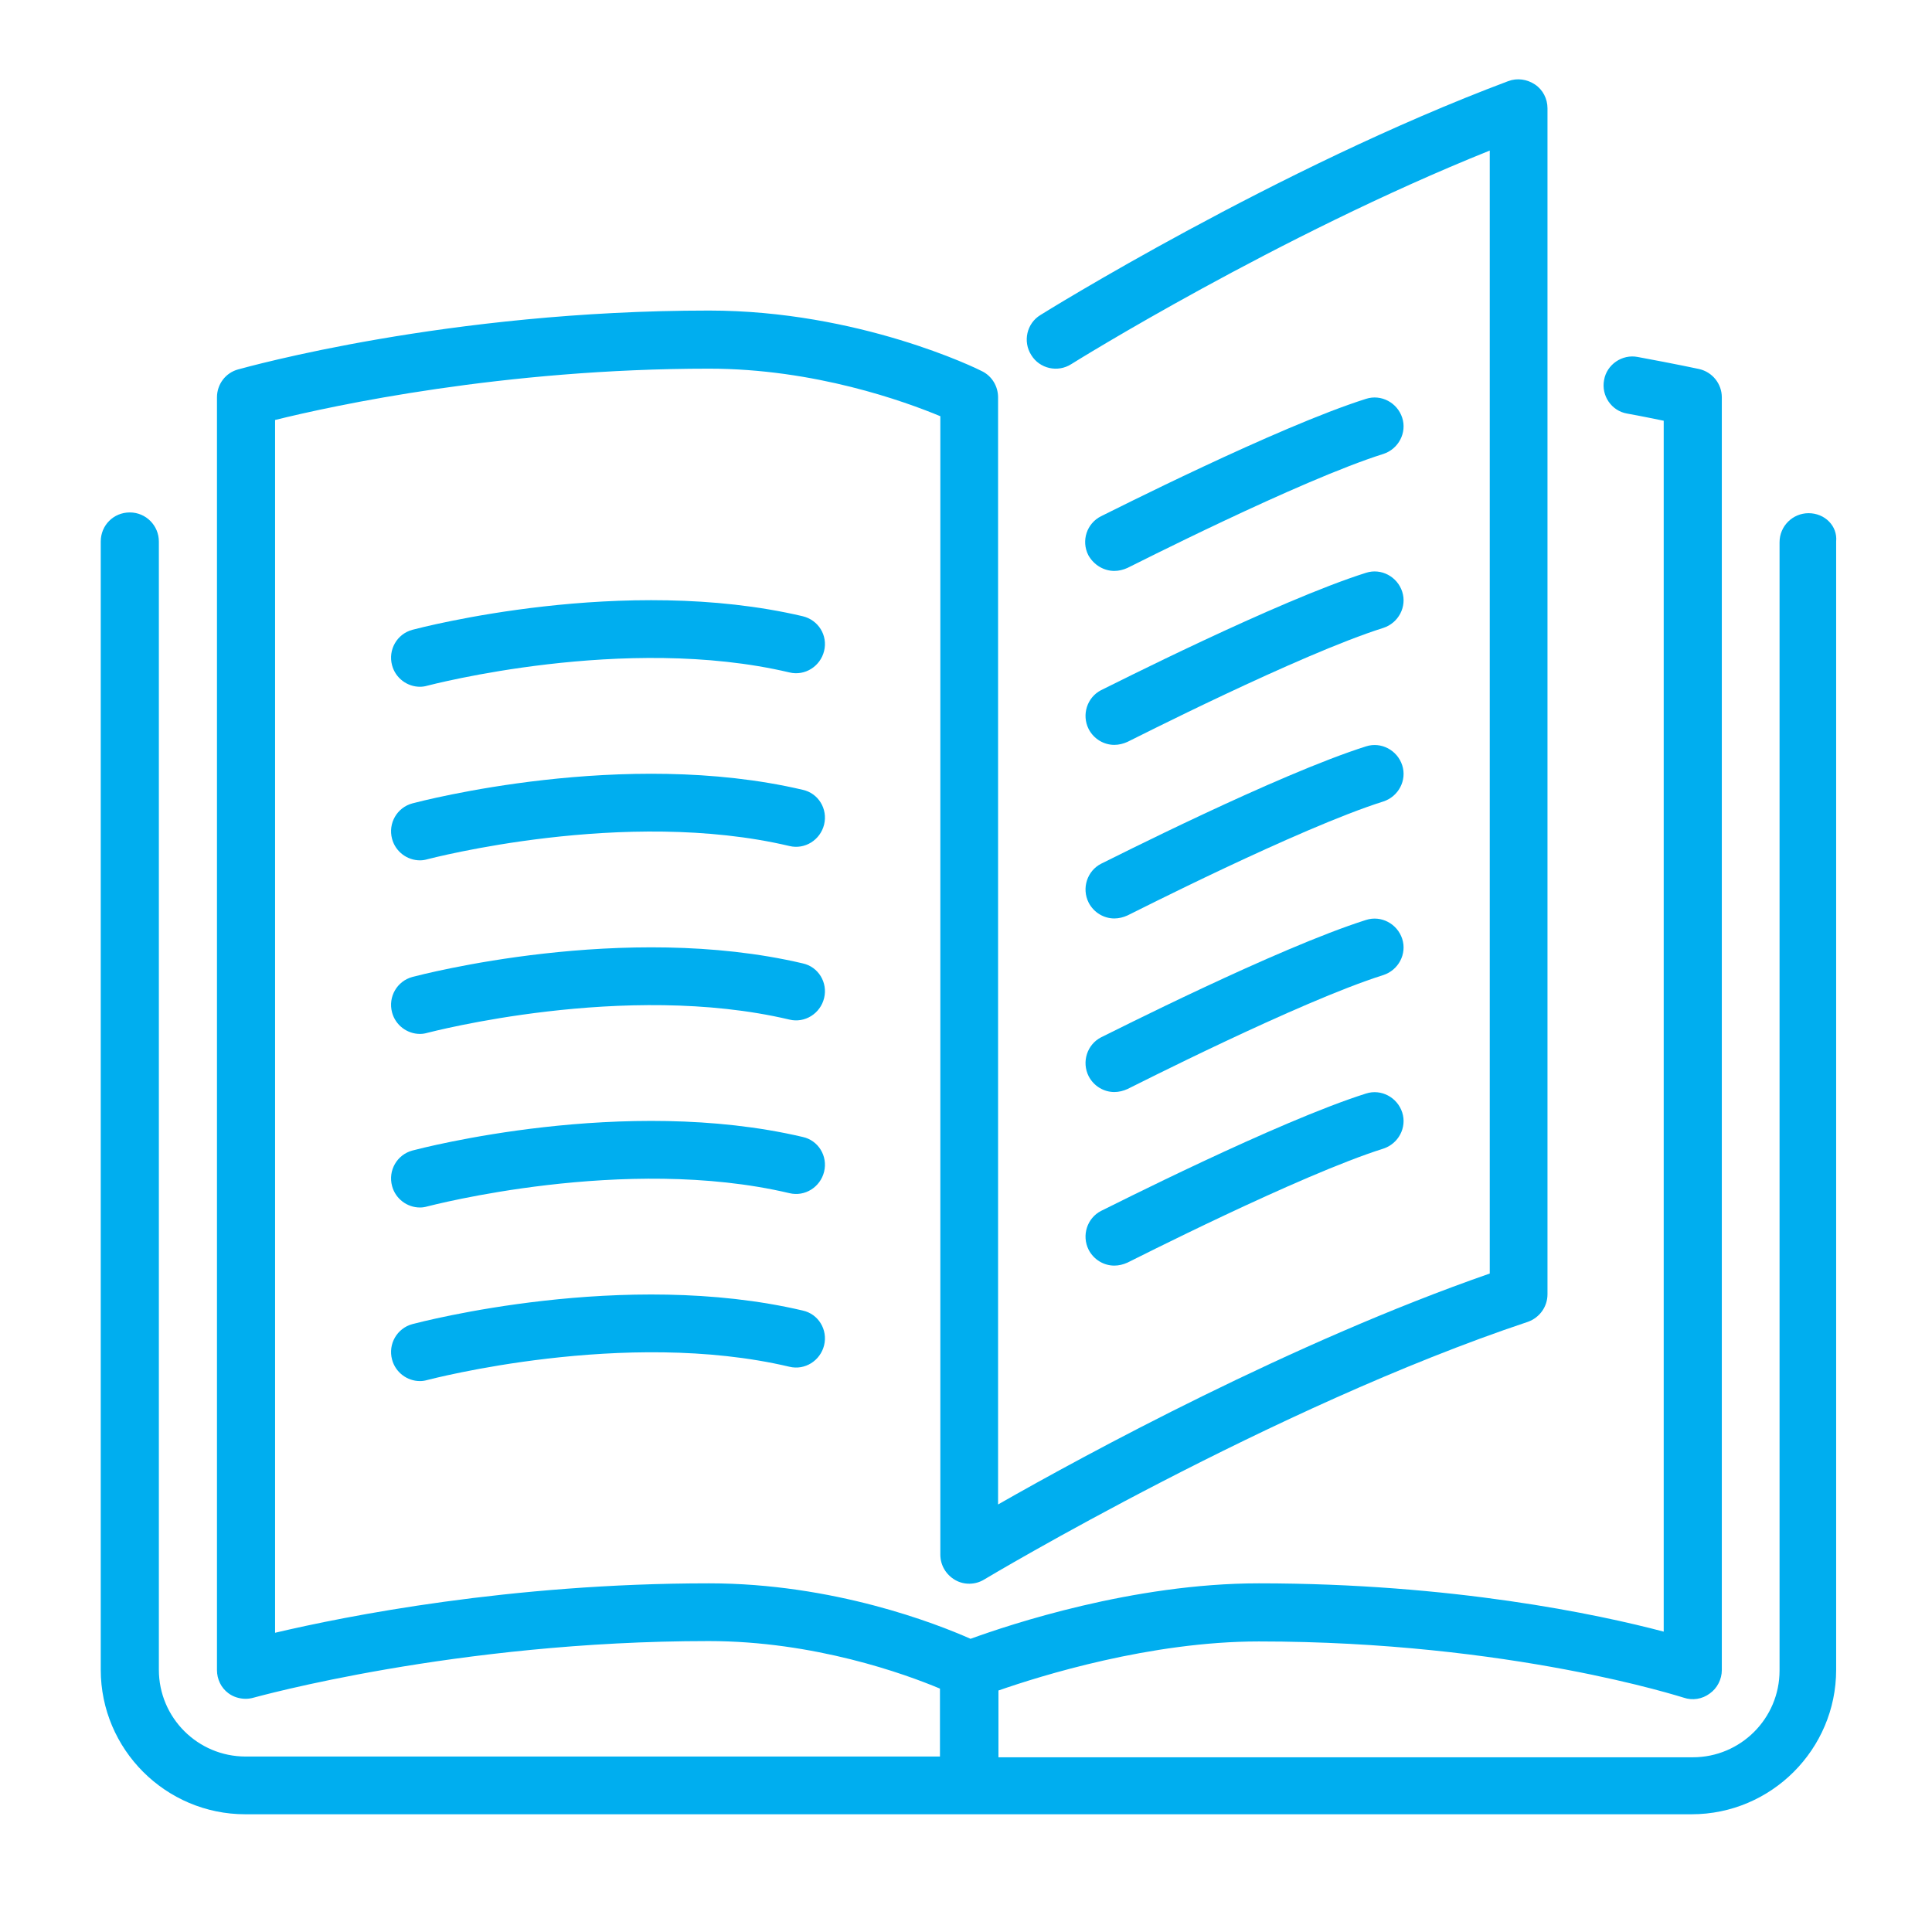 <?xml version="1.0" encoding="utf-8"?>
<!-- Generator: Adobe Illustrator 21.1.0, SVG Export Plug-In . SVG Version: 6.00 Build 0)  -->
<svg version="1.1" xmlns="http://www.w3.org/2000/svg" xmlns:xlink="http://www.w3.org/1999/xlink" x="0px" y="0px"
	 viewBox="0 0 512 512" style="enable-background:new 0 0 512 512;" xml:space="preserve">
<style type="text/css">
	.st0{display:none;}
	.st1{display:inline;}
	.st2{fill:#00AEEF;}
</style>
<g id="Layer_1" class="st0">
	<g class="st1">
		<g>
			<g>
				<path class="st2" d="M159.3,328.9c8.7,0,16.8-3.4,23-9.5c4.2-4.2,6.9-9.3,8.3-14.7l17.1,17c6.1,6.1,14.3,9.5,23,9.5
					c8.7,0,16.8-3.4,23-9.5c6.1-6.1,9.5-14.3,9.5-23c0-8.7-3.4-16.8-9.5-23l-14.7-14.7c5.5-1.4,10.5-4.2,14.7-8.3
					c6.1-6.1,9.5-14.3,9.5-23c0-8.7-3.4-16.8-9.5-23l-20.4-20.4c5.5-1.4,10.5-4.2,14.7-8.3c6.1-6.1,9.5-14.3,9.5-23
					c0-8.7-3.4-16.8-9.5-23l-57.6-57.6V19.1c0-4.5-3.6-8.1-8.1-8.1s-8.1,3.6-8.1,8.1v43.2c-11.8-4.6-26.1-2.3-35.3,6.9
					c-10.1,10.1-12,25.1-6,37.3c-6.3,1.1-12.3,4-16.9,8.7c-10,10-12,24.9-6.2,37c-6.3,1.2-12.2,4.3-16.8,8.9c-10,10-12,24.9-6.2,37
					c-6.3,1.2-12.2,4.3-16.8,8.9c-6.1,6.1-9.5,14.3-9.5,23c0,8.7,3.4,16.8,9.5,23l66.5,66.5C142.4,325.5,150.6,328.9,159.3,328.9z
					 M150.2,80.7c3.1-3.1,7.1-4.7,11.5-4.7c4.3,0,8.4,1.7,11.5,4.7l3.2,3.2l59.9,59.9c3.1,3.1,4.8,7.1,4.8,11.5
					c0,4.3-1.7,8.4-4.8,11.5c-6.1,6.1-16.8,6.1-23,0l-63.1-63.1C143.8,97.3,143.8,87,150.2,80.7z M127.2,126.6
					c3.1-3.1,7.2-4.8,11.5-4.8s8.4,1.7,11.5,4.8l91.8,91.8c3.1,3.1,4.8,7.1,4.8,11.5c0,4.3-1.7,8.4-4.8,11.5c-6.1,6.1-16.8,6.1-23,0
					l-35.7-35.7L138.7,161c0,0,0,0,0,0l-11.5-11.5C120.9,143.2,120.9,132.9,127.2,126.6z M104.3,172.5c3.1-3.1,7.1-4.7,11.5-4.7
					c4.3,0,8.4,1.7,11.5,4.7l44.7,44.7l70.1,70.2c3.1,3.1,4.8,7.1,4.8,11.5c0,4.3-1.7,8.4-4.8,11.5c-6.1,6.1-16.8,6.1-23,0
					l-36.8-36.8c0,0,0,0,0,0L149,240.2l-44.7-44.7C97.9,189.1,97.9,178.8,104.3,172.5z M76.5,229.9c0-4.3,1.7-8.4,4.8-11.5
					c3.1-3.1,7.1-4.7,11.5-4.7c4.3,0,8.4,1.7,11.5,4.7l4.7,4.7l61.8,61.8c6.3,6.3,6.3,16.6,0,22.9c-6.1,6.1-16.8,6.1-23,0
					l-66.5-66.5C78.2,238.3,76.5,234.2,76.5,229.9z"/>
				<path class="st2" d="M417.2,213.9c0,4.5,3.6,8.1,8.1,8.1c4.5,0,8.1-3.6,8.1-8.1c0-58.7-24.5-93.2-39.1-113.9
					c-4.3-6-9.6-13.5-9.6-16V19.1c0-4.5-3.6-8.1-8.1-8.1c-4.5,0-8.1,3.6-8.1,8.1v64.9c0,7.6,5.3,15,12.6,25.3
					C395.5,129.7,417.2,160.4,417.2,213.9z"/>
				<path class="st2" d="M182.1,465.5c-4.5,0-8.1,3.6-8.1,8.1v16.2c0,4.5,3.6,8.1,8.1,8.1s8.1-3.6,8.1-8.1v-16.2
					C190.2,469.2,186.5,465.5,182.1,465.5z"/>
				<path class="st2" d="M397.4,223.4c-19.1-12.7-79-47.5-82-49.2c-5.4-2.7-11.4-2.3-16.9,1.1c-11.9,7.3-19.1,27.5-19.1,38.7
					c0,15.6,10.9,25.1,22.5,35.1c4,3.5,8.2,7.1,12.3,11.2l40.6,40.6c2.7,2.7,5.2,5.2,5.6,6c0.1,0.5,0.2,2.2,0.2,3.9
					c-1.9,5.1-16.9,22.3-29.8,35.2L241,427.3c-2.4,2.3-7.3,5.8-10.5,5.8h-73.1c-9,0-16.2-7.3-16.2-16.2s7.3-16.2,16.2-16.2h56.8
					c11.2,0,20.9-9.4,22-10.5l56.8-56.8c3.2-3.2,3.2-8.3,0-11.5c-3.2-3.2-8.3-3.2-11.5,0l-56.8,56.8c-2.4,2.3-7.3,5.8-10.5,5.8
					h-56.8h-24.4c-9,0-16.2-7.3-16.2-16.2c0-9,7.3-16.2,16.2-16.2h64.9c4.5,0,8.1-3.6,8.1-8.1s-3.6-8.1-8.1-8.1h-64.9h-24.4
					c-9,0-16.2-7.3-16.2-16.2c0-4,1.5-7.8,4.1-10.8c3-3.3,2.7-8.5-0.6-11.5c-3.3-3-8.5-2.7-11.5,0.6c-5.3,6-8.3,13.6-8.3,21.7
					c0,16.7,12.8,30.4,29,32.1c-2.9,4.9-4.7,10.5-4.7,16.6c0,16.7,12.8,30.4,29,32.1c-2.9,4.9-4.7,10.5-4.7,16.6
					c0,17.9,14.6,32.5,32.5,32.5h73.1c11.2,0,20.9-9.4,21.7-10.2l89.6-81.4c34.8-34.8,34.8-43.5,34.8-46.3c0-10.8-1.3-12.8-10.5-22
					l-40.6-40.6c-4.6-4.6-9.1-8.5-13.2-12c-11.1-9.6-16.9-15-16.9-22.8c0-10.2,8.7-25.2,12.2-25.4c0.6,0.4,62.1,36,80.7,48.4
					c21,14,45.1,36,45.1,82.5c0,34.8-27.4,82.1-45.5,113.3c-13,22.3-19.2,33.4-19.2,40.9v16.2c0,4.5,3.6,8.1,8.1,8.1
					s8.1-3.6,8.1-8.1v-16.1c0.3-4.1,9.2-19.4,17-32.8c20.1-34.7,47.7-82.3,47.7-121.5C449.7,264.6,419.8,238.4,397.4,223.4z"/>
			</g>
		</g>
	</g>
</g>
<g id="Layer_2" class="st0">
	<g class="st1">
		<g>
			<path class="st2" d="M274.2,338.6l-75-41l-41-75c-1.6-2.8-4.5-4.6-7.8-4.6c-3.2,0-6.2,1.8-7.8,4.6l-41,75l-75,41
				c-2.8,1.6-4.6,4.5-4.6,7.8c0,3.2,1.8,6.2,4.6,7.8l75,41l41,75c1.6,2.8,4.5,4.6,7.8,4.6c3.2,0,6.2-1.8,7.8-4.6l41-75l75-41
				c2.8-1.6,4.6-4.5,4.6-7.8C278.9,343.1,277.1,340.2,274.2,338.6z M188.5,380.9c-1.5,0.8-2.7,2-3.5,3.5l-34.5,63.1l-34.5-63.1
				c-0.8-1.5-2-2.7-3.5-3.5l-63.1-34.5l63.1-34.5c1.5-0.8,2.7-2,3.5-3.5l34.5-63.1l34.5,63.1c0.8,1.5,2,2.7,3.5,3.5l63.1,34.5
				L188.5,380.9z"/>
		</g>
	</g>
	<g class="st1">
		<g>
			<path class="st2" d="M482.4,250l-45-24.6l-24.6-45c-1.6-2.8-4.5-4.6-7.8-4.6c-3.2,0-6.2,1.8-7.8,4.6l-24.6,45l-45,24.6
				c-2.8,1.6-4.6,4.5-4.6,7.8c0,3.2,1.8,6.2,4.6,7.8l45,24.6l24.6,45c1.6,2.8,4.5,4.6,7.8,4.6c3.2,0,6.2-1.8,7.8-4.6l24.6-45
				l45-24.6c2.8-1.6,4.6-4.5,4.6-7.8C487,254.6,485.2,251.6,482.4,250z M426.7,275.9c-1.5,0.8-2.7,2-3.5,3.5l-18.1,33l-18.1-33
				c-0.8-1.5-2-2.7-3.5-3.5l-33-18.1l33-18.1c1.5-0.8,2.7-2,3.5-3.5l18.1-33l18.1,33c0.8,1.5,2,2.7,3.5,3.5l33,18.1L426.7,275.9z"/>
		</g>
	</g>
	<g class="st1">
		<g>
			<path class="st2" d="M324.1,89.5l-34.2-18.7l-18.7-34.2c-1.6-2.8-4.5-4.6-7.8-4.6c-3.2,0-6.2,1.8-7.8,4.6l-18.7,34.2l-34.2,18.7
				c-2.8,1.6-4.6,4.5-4.6,7.8s1.8,6.2,4.6,7.8l34.2,18.7l18.7,34.2c1.6,2.8,4.5,4.6,7.8,4.6c3.2,0,6.2-1.8,7.8-4.6l18.7-34.2
				l34.2-18.7c2.8-1.6,4.6-4.5,4.6-7.8C328.7,94,326.9,91.1,324.1,89.5z M279.1,109.5c-1.5,0.8-2.7,2-3.5,3.5l-12.2,22.3L251.2,113
				c-0.8-1.5-2-2.7-3.5-3.5l-22.3-12.2l22.3-12.2c1.5-0.8,2.7-2,3.5-3.5l12.2-22.3l12.2,22.3c0.8,1.5,2,2.7,3.5,3.5l22.3,12.2
				L279.1,109.5z"/>
		</g>
	</g>
</g>
<g id="Layer_3">
	<g>
		<g>
			<g>
				<path class="st2" d="M288.5,239.2c1.4,2.7,4.1,4.2,6.8,4.2c1.2,0,2.4-0.3,3.5-0.8c0.5-0.2,45.6-23.2,67.8-30.2
					c4-1.3,6.3-5.6,5-9.6c-1.3-4-5.6-6.3-9.6-5c-23.4,7.4-68.3,30.2-70.2,31.1C288.1,230.8,286.6,235.4,288.5,239.2z"/>
				<path class="st2" d="M295.3,151.3c1.2,0,2.4-0.3,3.5-0.8c0.5-0.2,45.6-23.2,67.8-30.2c4-1.3,6.3-5.6,5-9.6c-1.3-4-5.6-6.3-9.6-5
					c-23.4,7.4-68.3,30.2-70.2,31.1c-3.8,1.9-5.3,6.5-3.4,10.3C289.9,149.8,292.6,151.3,295.3,151.3z"/>
				<path class="st2" d="M479.3,136c-4.2,0-7.7,3.4-7.7,7.7v299c0,12.7-10.3,23-23,23h-184V448c11.2-3.9,40.3-13,69-13
					c66.8,0,112.1,14.8,112.6,14.9c2.3,0.8,4.9,0.4,6.9-1.1c2-1.4,3.2-3.8,3.2-6.2V105.3c0-3.6-2.5-6.7-6-7.5c0,0-6-1.3-16.3-3.2
					c-4.1-0.8-8.2,2-8.9,6.1c-0.8,4.2,2,8.2,6.1,8.9c3.9,0.7,7.2,1.4,9.7,1.9v320.9c-17.4-4.6-56-12.8-107.3-12.8
					c-33.4,0-66.2,11-76.4,14.7c-9-4-36.3-14.7-69.3-14.7c-52.8,0-96.3,8.7-115,13.1V111.3c15.3-3.8,60.5-13.6,115-13.6
					c28,0,51.9,8.7,61.3,12.6V412c0,2.8,1.5,5.3,3.9,6.7c2.4,1.4,5.4,1.3,7.7-0.1c0.8-0.5,76.7-45.8,144.1-68.3
					c3.1-1.1,5.2-4,5.2-7.3V28.7c0-2.5-1.2-4.9-3.3-6.3c-2.1-1.4-4.7-1.8-7.1-0.9c-61.3,23-123.4,61.6-124,62
					c-3.6,2.2-4.7,7-2.4,10.6c2.2,3.6,7,4.7,10.6,2.4c0.6-0.4,54.6-34,110.9-56.6v297.6c-52.3,18.2-107,47.9-130.3,61.2V105.3
					c0-2.9-1.6-5.6-4.2-6.9c-1.3-0.7-32.7-16.1-72.4-16.1c-69.3,0-122.5,15-124.8,15.6c-3.3,0.9-5.6,3.9-5.6,7.4v337.3
					c0,2.4,1.1,4.7,3,6.1c1.3,1,3,1.5,4.6,1.5c0.7,0,1.4-0.1,2.1-0.3c0.5-0.1,53.5-15,120.6-15c28,0,52,8.7,61.3,12.6v18h-184
					c-12.7,0-23-10.3-23-23v-299c0-4.2-3.4-7.7-7.7-7.7s-7.7,3.4-7.7,7.7v299c0,21.1,17.2,38.3,38.3,38.3h383.3
					c21.1,0,38.3-17.2,38.3-38.3v-299C487,139.4,483.6,136,479.3,136z"/>
				<path class="st2" d="M288.5,193.2c1.4,2.7,4.1,4.2,6.8,4.2c1.2,0,2.4-0.3,3.5-0.8c0.5-0.2,45.6-23.2,67.8-30.2
					c4-1.3,6.3-5.6,5-9.6c-1.3-4-5.6-6.3-9.6-5c-23.4,7.4-68.3,30.2-70.2,31.1C288.1,184.8,286.6,189.4,288.5,193.2z"/>
				<path class="st2" d="M288.5,285.2c1.4,2.7,4.1,4.2,6.8,4.2c1.2,0,2.4-0.3,3.5-0.8c0.5-0.2,45.6-23.2,67.8-30.2
					c4-1.3,6.3-5.6,5-9.6c-1.3-4-5.6-6.3-9.6-5c-23.4,7.4-68.3,30.2-70.2,31.1C288.1,276.8,286.6,281.4,288.5,285.2z"/>
				<path class="st2" d="M212.7,163.3c-47.3-11.1-101.1,3-103.4,3.6c-4.1,1.1-6.5,5.3-5.4,9.4c0.9,3.4,4,5.7,7.4,5.7
					c0.7,0,1.3-0.1,2-0.3c0.5-0.1,52.3-13.8,95.9-3.5c4.1,1,8.2-1.6,9.2-5.7C219.4,168.4,216.9,164.3,212.7,163.3z"/>
				<path class="st2" d="M212.7,209.3c-47.3-11.1-101.1,3-103.4,3.6c-4.1,1.1-6.5,5.3-5.4,9.4c0.9,3.4,4,5.7,7.4,5.7
					c0.7,0,1.3-0.1,2-0.3c0.5-0.1,52.3-13.8,95.9-3.5c4.1,1,8.2-1.6,9.2-5.7C219.4,214.4,216.9,210.2,212.7,209.3z"/>
				<path class="st2" d="M288.5,331.2c1.4,2.7,4.1,4.2,6.8,4.2c1.2,0,2.4-0.3,3.5-0.8c0.5-0.2,45.6-23.2,67.8-30.2
					c4-1.3,6.3-5.6,5-9.6c-1.3-4-5.6-6.3-9.6-5c-23.4,7.4-68.3,30.2-70.2,31.1C288.1,322.8,286.6,327.4,288.5,331.2z"/>
				<path class="st2" d="M212.7,255.3c-47.3-11.1-101.1,3-103.4,3.6c-4.1,1.1-6.5,5.3-5.4,9.4c0.9,3.4,4,5.7,7.4,5.7
					c0.7,0,1.3-0.1,2-0.3c0.5-0.1,52.3-13.8,95.9-3.5c4.1,1,8.2-1.6,9.2-5.7C219.4,260.4,216.9,256.2,212.7,255.3z"/>
				<path class="st2" d="M212.7,347.3c-47.3-11.1-101.1,3-103.4,3.6c-4.1,1.1-6.5,5.3-5.4,9.4c0.9,3.4,4,5.7,7.4,5.7
					c0.7,0,1.3-0.1,2-0.3c0.5-0.1,52.3-13.8,95.9-3.5c4.1,1,8.2-1.6,9.2-5.7C219.4,352.4,216.9,348.2,212.7,347.3z"/>
				<path class="st2" d="M212.7,301.3c-47.3-11.1-101.1,3-103.4,3.6c-4.1,1.1-6.5,5.3-5.4,9.4c0.9,3.4,4,5.7,7.4,5.7
					c0.7,0,1.3-0.1,2-0.3c0.5-0.1,52.3-13.8,95.9-3.5c4.1,1,8.2-1.6,9.2-5.7C219.4,306.4,216.9,302.2,212.7,301.3z"/>
			</g>
		</g>
	</g>
</g>
<g id="Layer_4" class="st0">
	<g class="st1">
		<g>
			<path class="st2" d="M229.8,287.6c-1.7-4.2-6.1-6.5-10.5-5.6l-116.5,24.6c-2.4,0.5-4.6,2-5.9,4.1c-1.3,2.1-1.8,4.6-1.2,7.1
				c4.8,20.8,9.9,38.6,19.2,57.7c8,16.6,20.9,29,36.2,34.9c6.9,2.7,14.2,4,21.6,4c10.2,0,20.8-2.5,31.3-7.5
				c19.5-9.3,31.7-27.3,35.3-52C242.2,334.1,238.9,310.2,229.8,287.6z M196,390.1c-26.4,12.6-51.7,3.7-64.5-22.7
				c-7.1-14.7-11.6-28.8-15.6-44.6l99.4-21C227,336.7,224.3,376.5,196,390.1z"/>
		</g>
	</g>
	<g class="st1">
		<g>
			<path class="st2" d="M227.4,87.9c-11.9-36-44.8-73.9-89-71.8C110.4,17.4,87,32,70.7,58.4c-27.5,44.4-29.3,113-4.7,171.9
				c0.1,0.4,0.3,0.7,0.5,1.1c0.3,0.7,0.6,1.5,0.9,2.2c5.6,12.9,11.8,35.5,14.2,44c1.1,4.1,4.8,6.8,8.9,6.8c0.6,0,1.3-0.1,1.9-0.2
				l131.1-27.7c4-0.8,6.9-4.1,7.3-8.2l0.5-5.3c1.5-16,3.7-37.8,5.5-48.4C242.3,163.7,238.6,121.8,227.4,87.9z M86.4,68.1
				c9.1-14.6,25.6-32.3,52.8-33.5c0.8,0,1.6-0.1,2.4-0.1c21.8,0,41,13.7,54.1,31.8l-18.3,13.9c-2.2,1.7-5.1,2.3-7.8,1.7l-23-5.5
				c-8.2-2-16.7-0.2-23.3,4.9l-18.8,14.3c-2.2,1.7-5.1,2.3-7.8,1.6l-21.4-5.1C78.2,83.5,81.9,75.4,86.4,68.1z M213.1,239.8
				l-116,24.5c-3.3-11.6-7.1-24.2-11-34l0.5-0.4c2.2-1.7,5.1-2.3,7.8-1.7l23,5.5c8.2,1.9,16.7,0.1,23.3-4.9l18.8-14.3
				c2.2-1.7,5.1-2.3,7.8-1.7l23,5.5c8.1,1.9,16.6,0.1,23.3-4.9l2.3-1.8C215,220.6,214,230.7,213.1,239.8z M219.5,185.6l-17.1,13
				c-2.2,1.7-5.1,2.3-7.8,1.7l-23-5.5c-8.1-1.9-16.6-0.1-23.3,4.9L129.5,214c-2.2,1.7-5.1,2.3-7.8,1.7l-23-5.5
				c-6.7-1.6-13.7-0.6-19.6,2.6c-4.4-12.6-7.6-25.6-9.5-38.6l4.5-3.5c2.2-1.7,5.1-2.3,7.8-1.7l23,5.5c8.2,1.9,16.7,0.1,23.3-4.9
				l18.8-14.3c2.2-1.7,5.1-2.3,7.8-1.7l10.1,2.4c5,1.2,10-1.9,11.2-6.9c1.2-5-1.9-10-6.9-11.2l-10.1-2.4c-8.1-1.9-16.6-0.1-23.3,4.9
				L117,154.8c-2.2,1.7-5.1,2.3-7.8,1.7l-23-5.5c-6.4-1.5-12.9-0.7-18.7,2.1c-0.6-14.8,0.4-29.4,3.1-42.9l21.8,5.2
				c2.2,0.5,4.3,0.8,6.5,0.8c6,0,11.9-2,16.8-5.7l18.8-14.3c2.2-1.7,5.1-2.3,7.8-1.7l23,5.5c8.2,1.9,16.7,0.1,23.3-4.9l16.6-12.6
				c1.8,3.7,3.3,7.5,4.5,11.3C219.4,122.8,223.1,158.1,219.5,185.6z"/>
		</g>
	</g>
	<g class="st1">
		<g>
			<path class="st2" d="M209.1,141.6c-0.1-0.6-0.3-1.2-0.5-1.7c-0.2-0.6-0.5-1.1-0.8-1.6c-0.3-0.5-0.7-1-1.2-1.4s-0.9-0.8-1.4-1.1
				c-0.5-0.3-1-0.6-1.6-0.9c-0.6-0.2-1.1-0.4-1.7-0.5c-1.2-0.2-2.4-0.2-3.6,0c-0.6,0.1-1.2,0.3-1.7,0.5c-0.6,0.2-1.1,0.5-1.6,0.9
				c-0.5,0.3-1,0.7-1.4,1.1c-0.4,0.4-0.8,0.9-1.1,1.4c-0.3,0.5-0.6,1-0.9,1.6c-0.2,0.6-0.4,1.1-0.5,1.7c-0.1,0.6-0.2,1.2-0.2,1.8
				c0,2.4,1,4.8,2.7,6.5c0.4,0.4,0.9,0.8,1.4,1.1c0.5,0.3,1,0.6,1.6,0.9c0.6,0.2,1.1,0.4,1.7,0.5c0.6,0.1,1.2,0.2,1.8,0.2
				s1.2-0.1,1.8-0.2c0.6-0.1,1.2-0.3,1.7-0.5c0.6-0.2,1.1-0.5,1.6-0.9c0.5-0.3,1-0.7,1.4-1.1c1.7-1.7,2.7-4.1,2.7-6.5
				C209.3,142.8,209.2,142.2,209.1,141.6z"/>
		</g>
	</g>
	<g class="st1">
		<g>
			<path class="st2" d="M441.1,374.3c-1.7-1.8-4-2.9-6.5-3l-119-4.9c-4.4-0.2-8.5,2.9-9.4,7.3c-5.2,23.8-4.6,47.9,1.8,67.8
				c7.6,23.8,22.6,39.5,43.4,45.4c7.3,2.1,14.5,3.1,21.4,3.1c11.4,0,22-2.8,31.5-8.4c14.1-8.4,24.7-22.7,29.9-40.4
				c5.9-20.4,8-38.7,9.3-60C443.6,378.6,442.7,376.2,441.1,374.3z M416.3,435.9c-8.2,28.2-31.7,41.2-59.8,33.1
				c-30.2-8.6-39.4-47.4-33.7-83.9l101.5,4.2C423,405.6,420.9,420.2,416.3,435.9z"/>
		</g>
	</g>
	<g class="st1">
		<g>
			<path class="st2" d="M320.6,224.7c-0.1-0.6-0.3-1.2-0.5-1.7c-0.2-0.6-0.5-1.1-0.9-1.6c-0.3-0.5-0.7-1-1.1-1.4
				c-0.4-0.4-0.9-0.8-1.4-1.2c-0.5-0.3-1-0.6-1.6-0.9c-0.6-0.2-1.1-0.4-1.7-0.5c-1.2-0.2-2.4-0.2-3.6,0c-0.6,0.1-1.2,0.3-1.7,0.5
				c-0.6,0.2-1.1,0.5-1.6,0.9c-0.5,0.3-1,0.7-1.4,1.2c-0.4,0.4-0.8,0.9-1.1,1.4c-0.3,0.5-0.6,1-0.9,1.6c-0.2,0.6-0.4,1.1-0.5,1.7
				c-0.1,0.6-0.2,1.2-0.2,1.8c0,0.6,0.1,1.2,0.2,1.8c0.1,0.6,0.3,1.2,0.5,1.7c0.2,0.6,0.5,1.1,0.9,1.6c0.3,0.5,0.7,1,1.1,1.4
				c0.4,0.4,0.9,0.8,1.4,1.1c0.5,0.3,1,0.6,1.6,0.9c0.6,0.2,1.1,0.4,1.7,0.5s1.2,0.2,1.8,0.2c0.6,0,1.2-0.1,1.8-0.2
				c0.6-0.1,1.2-0.3,1.7-0.5c0.6-0.2,1.1-0.5,1.6-0.9c0.5-0.3,1-0.7,1.4-1.1c0.4-0.4,0.8-0.9,1.1-1.4c0.3-0.5,0.6-1,0.9-1.6
				c0.2-0.6,0.4-1.1,0.5-1.7c0.1-0.6,0.2-1.2,0.2-1.8C320.8,225.9,320.8,225.3,320.6,224.7z"/>
		</g>
	</g>
	<g class="st1">
		<g>
			<path class="st2" d="M425,121.2c-20.5-23.3-46-33.8-73.8-30.4c-43.9,5.3-70.1,48.1-75.9,85.6c-5.4,35.3-2.1,77.2,8.3,106.8
				c3.6,10.1,9.3,31.3,13.5,46.8l1.4,5.2c1.1,3.9,4.5,6.7,8.6,6.8l133.9,5.5c0.1,0,0.3,0,0.4,0c4.7,0,8.7-3.6,9.2-8.3
				c0.9-8.8,3.2-32.1,6.7-45.8c0.2-0.8,0.4-1.6,0.6-2.4c0.1-0.4,0.2-0.8,0.3-1.2C472.7,227.8,459.5,160.4,425,121.2z M353.5,109.1
				c27.1-3.3,46.3,11.4,57.7,24.3c5.6,6.4,10.6,13.8,14.9,21.9l-20.2,8.6c-2.6,1.1-5.5,1-8-0.3l-20.9-11c-7.4-3.9-16.1-4.3-23.8-1
				l-21.8,9.2c-2.6,1.1-5.5,1-8-0.3L303,149.8C313.3,129,330.8,111.9,353.5,109.1z M433.1,328.6l-118.4-4.9
				c-2.4-8.8-5-18.5-7.5-27.3l2.6,1.3c7.4,3.9,16.1,4.2,23.8,1l21.8-9.2c2.6-1.1,5.5-1,8,0.3l20.9,11c4.1,2.1,8.5,3.2,12.9,3.2
				c3.7,0,7.4-0.7,10.9-2.2l21.7-9.2c2.6-1.1,5.5-1,8,0.3l0.6,0.3C436.1,303.6,434.4,316.6,433.1,328.6z M442.3,274.8
				c-6.4-2.2-13.4-1.9-19.8,0.7l-21.7,9.2c-2.6,1.1-5.5,1-8-0.3l-20.9-11c-7.4-3.9-16.1-4.2-23.8-1l-21.8,9.2c-2.6,1.1-5.5,1-8-0.3
				l-19-10c-8-26.5-10.3-61.9-5.7-92.2c0.6-4,1.5-7.9,2.6-11.9l18.4,9.7c7.4,3.9,16.1,4.3,23.8,1l21.8-9.2c2.6-1.1,5.5-1,8,0.3
				l20.9,11c4.1,2.1,8.5,3.2,13,3.2c3.7,0,7.4-0.7,10.9-2.2l20.6-8.7c4.9,12.9,8.3,27.1,10.1,41.8c-6.1-1.8-12.7-1.5-18.7,1.1
				l-21.7,9.2c-2.6,1.1-5.5,1-8-0.3l-20.9-11c-7.4-3.9-16.1-4.2-23.8-1l-9.5,4c-4.7,2-6.9,7.4-4.9,12.1c2,4.7,7.4,6.9,12.1,4.9
				l9.5-4c2.6-1.1,5.5-1,8,0.3l20.9,11c4.1,2.1,8.5,3.2,12.9,3.2c3.7,0,7.4-0.7,10.9-2.2l21.7-9.2c2.6-1.1,5.5-1,8,0.3l5.1,2.7
				C445.6,248.3,444.6,261.6,442.3,274.8z"/>
		</g>
	</g>
</g>
<g id="Layer_5" class="st0">
	<g class="st1">
		<g>
			<path class="st2" d="M438.4,231.2c-16.1-8-46.2-8.1-47.5-8.1c-3.8,0-6.9,3.1-6.9,6.9s3.1,6.9,6.9,6.9c7.8,0,30.4,1.2,41.3,6.7
				c1,0.5,2,0.7,3.1,0.7c2.5,0,5-1.4,6.2-3.8C443.2,237,441.8,232.9,438.4,231.2z"/>
		</g>
	</g>
	<g class="st1">
		<g>
			<path class="st2" d="M472.9,329.7l-28.6-8.2c-1.2-0.4-2.1-1.5-2.1-2.8v-9.5c2.3-1.6,4.5-3.4,6.6-5.4c10-9.8,15.6-22.8,15.6-36.8
				v-13.2l2.8-5.5c3-6.1,4.6-12.9,4.6-19.6V193c0-3.8-3.1-6.9-6.9-6.9h-66.6c-24.2,0-43.9,19.7-43.9,43.9v0.4
				c0,5.6,1.3,11.3,3.9,16.3l3.5,7.1v11.3c0,17.9,8.8,34,22.2,43.7l0,10c0,1.5,0,2.2-5.7,3.8l-13.9,4L324,311.9
				c0.1-1.9-0.5-3.8-1.9-5.3L309.2,293v-22.7c1.4-1.1,2.7-2.3,4-3.5c16.3-15.2,25.6-36.8,25.6-59v-18.2c4.9-10.7,7.4-22,7.4-33.6V82
				c0-3.8-3.1-6.9-6.9-6.9H235.7c-36.5,0-66.1,29.7-66.1,66.1V156c0,11.6,2.5,23,7.4,33.6v15.6c0,25.9,11.5,49.2,29.6,64.5v23.3
				l-12.9,13.5c-1.4,1.5-2,3.4-1.9,5.3l-42.6,15.5c-3.1,1.1-6,2.6-8.6,4.5l-6.7-3.3c19.9-8.7,26.2-20.8,26.5-21.5c1-1.9,1-4.2,0-6.2
				c-5-10-5.6-28.3-6.1-43c-0.2-4.9-0.3-9.5-0.6-13.6c-2.4-33.2-27.6-58.2-58.7-58.2s-56.3,25-58.7,58.2c-0.3,4.1-0.4,8.7-0.6,13.6
				c-0.5,14.7-1.1,33-6.1,43c-1,1.9-1,4.2,0,6.2c0.3,0.6,6.6,12.8,26.5,21.4l-18.6,9.3c-9.9,5-16.1,14.9-16.1,26V415
				c0,3.8,3.1,6.9,6.9,6.9s6.9-3.1,6.9-6.9v-51.1c0-5.8,3.2-11.1,8.4-13.7L67,338.6l8,7.6c5.6,5.3,12.8,8,20.1,8
				c7.2,0,14.4-2.7,20.1-8l8-7.6l7.5,3.8c-3.6,5.7-5.6,12.3-5.6,19.3V415c0,3.8,3.1,6.9,6.9,6.9c3.8,0,6.9-3.1,6.9-6.9v-53.3
				c0-9.5,6-18.1,14.9-21.3l44.9-16.3l18.7,28c2.4,3.6,6.2,5.9,10.5,6.3c0.5,0,1,0.1,1.4,0.1c3.8,0,7.4-1.5,10.1-4.2l11.4-11.4V415
				c0,3.8,3.1,6.9,6.9,6.9c3.8,0,6.9-3.1,6.9-6.9v-72.1l11.4,11.4c2.7,2.7,6.3,4.2,10.1,4.2c0.5,0,0.9,0,1.4-0.1
				c4.3-0.4,8.1-2.7,10.5-6.3l18.7-28l44.9,16.3c8.9,3.2,14.9,11.8,14.9,21.3V415c0,3.8,3.1,6.9,6.9,6.9c3.8,0,6.9-3.1,6.9-6.9
				v-53.3c0-9.6-3.8-18.6-10.2-25.3l1.7-0.5c1.7-0.5,4.1-1.2,6.4-2.3l17.7,17.7V415c0,3.8,3.1,6.9,6.9,6.9c3.8,0,6.9-3.1,6.9-6.9
				v-63.7l17.5-17.5c0.9,0.5,1.9,0.9,2.9,1.2l28.6,8.2c6.5,1.9,11.1,7.9,11.1,14.7V415c0,3.8,3.1,6.9,6.9,6.9s6.9-3.1,6.9-6.9v-57.2
				C494,344.8,485.3,333.3,472.9,329.7z M66,317.5c-12.9-4.7-19.4-10.9-22.2-14.3c1.9-4.9,3.1-10.6,3.9-16.6
				c3.8,9.2,10.2,17,18.3,22.5V317.5z M105.6,336.2c-5.9,5.6-15.1,5.6-21,0l-6.4-6.1c1.1-2,1.7-4.3,1.7-6.8V316
				c4.8,1.5,10,2.3,15.3,2.3c5.3,0,10.4-0.8,15.3-2.3l0,7.4c0,2.4,0.6,4.7,1.7,6.8L105.6,336.2z M95.1,304.4
				c-20.7,0-37.5-16.8-37.5-37.5c0-3.8-3.1-6.9-6.9-6.9c-0.4,0-0.8,0-1.1,0.1c0-0.6,0-1.2,0.1-1.8c0.2-4.8,0.3-9.3,0.6-13.1
				c0.9-12.4,5.9-23.9,14-32.3c8.2-8.4,19.2-13.1,30.9-13.1s22.7,4.7,30.9,13.1c8.1,8.4,13.1,19.8,14,32.3c0.3,3.9,0.4,8.3,0.6,13.1
				c0,0.4,0,0.8,0,1.2c-7.5-11.6-19.2-20.1-34.2-25c-13.9-4.5-25.8-4.2-26.3-4.2c-1.8,0.1-3.5,0.8-4.8,2.1l-12.5,12.9
				c-2.7,2.8-2.6,7.1,0.2,9.8c2.8,2.7,7.1,2.6,9.8-0.2l10.4-10.8c8.9,0.4,37.7,3.8,48.9,28.4C129.3,291,113.7,304.4,95.1,304.4z
				 M124.2,317.5l0-8.3c8.1-5.5,14.5-13.3,18.3-22.6c0.8,6,2.1,11.6,3.9,16.5C143.7,306.6,137.1,312.9,124.2,317.5z M190.8,205.2
				v-17.2c0-1-0.2-2.1-0.7-3c-4.5-9.2-6.7-19-6.7-29.1v-14.8c0-28.8,23.5-52.3,52.3-52.3h96.7V156c0,10.1-2.3,19.9-6.7,29.1
				c-0.5,0.9-0.7,2-0.7,3v19.7c0,18.7-7.5,36.1-21.2,48.9c-1.7,1.6-3.5,3.1-5.3,4.5c0,0-0.1,0.1-0.1,0.1
				c-12.8,9.7-28.5,14.5-44.9,13.4C218.3,272.4,190.8,241.9,190.8,205.2z M229.8,344.5c0,0-0.2,0.2-0.4,0.1c-0.2,0-0.3-0.2-0.4-0.2
				l-21.5-32.3l6.9-7.3l32.6,22.3L229.8,344.5z M257.9,317.8l-37.5-25.6v-12.9c9.7,5.2,20.6,8.5,32.1,9.3c1.8,0.1,3.6,0.2,5.4,0.2
				c13.2,0,26-3.2,37.4-9.2v12.6L257.9,317.8z M286.7,344.4c0,0.1-0.1,0.2-0.4,0.2c-0.2,0-0.3-0.1-0.4-0.1l-17.3-17.3l32.6-22.3
				l6.9,7.3L286.7,344.4z M413.1,338.6l-15.7-15.7c0.3-1.2,0.4-2.6,0.4-4.1l0-2.9c4.4,1.4,9,2.3,13.7,2.4c0.5,0,1.1,0,1.6,0
				c5.3,0,10.4-0.8,15.3-2.3v2.8c0,1.4,0.2,2.7,0.5,4L413.1,338.6z M439.2,293.9c-7.3,7.1-17,10.9-27.3,10.6
				c-20-0.6-36.3-18.2-36.3-39.3v-12.9c0-1.1-0.3-2.1-0.7-3.1l-4.3-8.5c-1.6-3.1-2.4-6.6-2.4-10.1V230c0-16.6,13.5-30.1,30.1-30.1
				H458v28.7c0,4.6-1.1,9.3-3.2,13.5l-3.5,7c-0.5,1-0.7,2-0.7,3.1V267C450.6,277.2,446.5,286.7,439.2,293.9z"/>
		</g>
	</g>
	<g class="st1">
		<g>
			<path class="st2" d="M457.5,363.6c-3.8,0-6.9,3.1-6.9,6.9V415c0,3.8,3.1,6.9,6.9,6.9c3.8,0,6.9-3.1,6.9-6.9v-44.4
				C464.4,366.7,461.3,363.6,457.5,363.6z"/>
		</g>
	</g>
	<g class="st1">
		<g>
			<path class="st2" d="M58.1,372.8c-3.8,0-6.9,3.1-6.9,6.9V415c0,3.8,3.1,6.9,6.9,6.9c3.8,0,6.9-3.1,6.9-6.9v-35.2
				C65,375.9,61.9,372.8,58.1,372.8z"/>
		</g>
	</g>
	<g class="st1">
		<g>
			<path class="st2" d="M314.6,158.5c-26.2-26.2-80.9-21.2-103.3-17.8c-7,1.1-12.1,7-12.1,14.2v15.9c0,3.8,3.1,6.9,6.9,6.9
				c3.8,0,6.9-3.1,6.9-6.9v-15.9c0-0.2,0.2-0.4,0.4-0.5c8.9-1.3,26.6-3.4,45-2.2c21.6,1.4,37.2,6.9,46.5,16.1c2.7,2.7,7.1,2.7,9.8,0
				C317.3,165.6,317.3,161.2,314.6,158.5z"/>
		</g>
	</g>
	<g class="st1">
		<g>
			<path class="st2" d="M176.5,378.4c-3.8,0-6.9,3.1-6.9,6.9V415c0,3.8,3.1,6.9,6.9,6.9s6.9-3.1,6.9-6.9v-29.6
				C183.4,381.5,180.3,378.4,176.5,378.4z"/>
		</g>
	</g>
	<g class="st1">
		<g>
			<path class="st2" d="M339.3,378.4c-3.8,0-6.9,3.1-6.9,6.9V415c0,3.8,3.1,6.9,6.9,6.9c3.8,0,6.9-3.1,6.9-6.9v-29.6
				C346.2,381.5,343.1,378.4,339.3,378.4z"/>
		</g>
	</g>
</g>
<g id="Layer_6" class="st0">
	<g class="st1">
		<g>
			<g>
				<path class="st2" d="M113.1,326.8l-55.6,32.1c-3.7,2.2-5,6.9-2.9,10.7c1.4,2.5,4.1,3.9,6.8,3.9c1.3,0,2.7-0.3,3.9-1l55.6-32.1
					c3.7-2.2,5-6.9,2.9-10.7C121.6,326,116.8,324.7,113.1,326.8z"/>
				<path class="st2" d="M132.6,252.4c0-4.3-3.5-7.8-7.8-7.8l-93.8,0c-4.3,0-7.8,3.5-7.8,7.8c0,4.3,3.5,7.8,7.8,7.8l93.8,0
					C129.1,260.2,132.6,256.7,132.6,252.4z"/>
				<path class="st2" d="M157.1,93.9c1.4,2.5,4.1,3.9,6.8,3.9c1.3,0,2.7-0.3,3.9-1c3.7-2.2,5-6.9,2.9-10.7l-19.5-33.9
					c-2.2-3.7-6.9-5-10.7-2.9c-3.7,2.2-5,6.9-2.9,10.7L157.1,93.9z"/>
				<path class="st2" d="M57.5,145.9l79,45.6c1.2,0.7,2.6,1,3.9,1c2.7,0,5.3-1.4,6.8-3.9c2.2-3.7,0.9-8.5-2.9-10.7l-79-45.6
					c-3.7-2.2-8.5-0.9-10.7,2.9C52.5,138.9,53.8,143.7,57.5,145.9z"/>
				<path class="st2" d="M368.1,188.7c1.4,2.5,4.1,3.9,6.8,3.9c1.3,0,2.7-0.3,3.9-1l79-45.6c3.7-2.2,5-6.9,2.9-10.7
					c-2.2-3.7-6.9-5-10.7-2.9l-79,45.6C367.2,180.1,365.9,184.9,368.1,188.7z"/>
				<path class="st2" d="M347.5,96.8c1.2,0.7,2.6,1,3.9,1c2.7,0,5.3-1.4,6.8-3.9l19.5-33.9c2.2-3.7,0.9-8.5-2.9-10.7
					c-3.8-2.2-8.5-0.9-10.7,2.9l-19.5,33.9C342.5,89.9,343.7,94.6,347.5,96.8z"/>
				<path class="st2" d="M338.2,471.5c-0.2-0.1-21.9-7.4-36-21.5c-14-14-21.1-27.9-21.1-41.4V268c0-1.6,0.3-15.6,11.7-15.6
					c8.4,0,11.7,16.2,11.7,16.2l7.8,101.6c0.3,4.3,4,7.5,8.4,7.2c4.3-0.3,7.5-4.1,7.2-8.4L320,266.7c-1.9-11.1-9.7-30-27.2-30
					c-21.6,0-27.3,20.4-27.3,31.2v140.6c0,17.7,8.7,35.3,25.7,52.4c16.7,16.7,41.1,25,42.1,25.3c0.8,0.3,1.7,0.4,2.5,0.4
					c3.3,0,6.3-2.1,7.4-5.3C344.5,477.3,342.3,472.9,338.2,471.5z"/>
				<path class="st2" d="M222.5,236.8c-17.6,0-25.4,18.8-27.3,30.6L187.3,369c-0.3,4.3,2.9,8.1,7.2,8.4c4.2,0.3,8.1-2.9,8.4-7.2
					l7.7-100.9c0-0.2,3.4-16.9,11.8-16.9c11,0,11.7,13,11.7,15.6v140.6c0,13.4-7.1,27.3-21.1,41.4c-14.1,14.1-35.8,21.5-36,21.6
					c-4.1,1.4-6.3,5.8-4.9,9.9c1.1,3.3,4.1,5.3,7.4,5.3c0.8,0,1.6-0.1,2.5-0.4c1-0.3,25.4-8.6,42.1-25.3
					c17.1-17.1,25.7-34.7,25.7-52.4V268C249.8,257.2,244.1,236.8,222.5,236.8z"/>
				<path class="st2" d="M473.3,472.7l-93.8-70.4c-4.9-3.6-10.3-16.4-12.5-26.1l-23.5-156.6c-1.7-8.5-3.3-16.8-4.9-24.7
					c-13.9-71.3-22.4-114.4-49.7-114.4c-16.4,0-23.4,7-23.4,23.4c0,15.7,7.5,113.6,7.8,117.8c0.3,4.3,4.1,7.5,8.4,7.2
					c4.3-0.3,7.5-4.1,7.2-8.4c-0.1-1-7.8-101.4-7.8-116.6c0-7.8,0.1-7.8,7.8-7.8c14.4,0,24.1,49.4,34.3,101.8
					c1.5,8,3.2,16.2,4.8,24.4l23.5,156.8c0.6,2.7,6.4,26.9,18.6,35.8l93.8,70.3c1.4,1.1,3.1,1.6,4.7,1.6c2.4,0,4.7-1.1,6.3-3.1
					C477.4,480.2,476.7,475.3,473.3,472.7z"/>
				<path class="st2" d="M449.9,372.5c1.2,0.7,2.6,1,3.9,1c2.7,0,5.3-1.4,6.8-3.9c2.2-3.7,0.9-8.5-2.9-10.7l-55.6-32.1
					c-3.8-2.2-8.5-0.9-10.7,2.9c-2.2,3.7-0.9,8.5,2.9,10.7L449.9,372.5z"/>
				<path class="st2" d="M484.2,244.6h-93.8c-4.3,0-7.8,3.5-7.8,7.8s3.5,7.8,7.8,7.8h93.8c4.3,0,7.8-3.5,7.8-7.8
					C492,248.1,488.5,244.6,484.2,244.6z"/>
				<path class="st2" d="M265.4,25.8c0-4.3-3.5-7.8-7.8-7.8c-4.3,0-7.8,3.5-7.8,7.8v23.4c0,4.3,3.5,7.8,7.8,7.8
					c4.3,0,7.8-3.5,7.8-7.8V25.8z"/>
				<path class="st2" d="M226.4,80.5c-27.3,0-35.7,43.1-49.7,114.4c-1.6,7.9-3.2,16.2-4.9,25.1l-23.5,156.4
					c-1.2,9.7-7.3,22.6-12.6,26L42,472.7c-3.5,2.6-4.1,7.5-1.6,10.9c1.5,2,3.9,3.1,6.3,3.1c1.6,0,3.3-0.5,4.7-1.6l93.2-69.9
					c10.8-6.7,17.9-26,19.2-36.7l23.4-155.9c1.7-8.6,3.3-16.8,4.9-24.8c10.2-52.3,19.9-101.8,34.3-101.8c7.7,0,7.8,0,7.8,7.8
					c0,15.1-7.7,115.6-7.8,116.6c-0.3,4.3,2.9,8.1,7.2,8.4c4.2,0.3,8.1-2.9,8.4-7.2c0.3-4.2,7.8-102,7.8-117.8
					C249.8,87.5,242.8,80.5,226.4,80.5z"/>
			</g>
		</g>
	</g>
</g>
<g id="Layer_7" class="st0">
	<g class="st1">
		<g>
			<path class="st2" d="M351.1,234.6h-57v-55.1c0-4.5-3.7-8.2-8.2-8.2h-61c-4.5,0-8.2,3.7-8.2,8.2v55.1h-57c-4.5,0-8.2,3.7-8.2,8.2
				v61c0,4.5,3.7,8.2,8.2,8.2h57v157.5c0,4.5,3.7,8.2,8.2,8.2h61c4.5,0,8.2-3.7,8.2-8.2V371c0-4.5-3.7-8.2-8.2-8.2
				c-4.5,0-8.2,3.7-8.2,8.2v90.2h-44.6V303.7c0-4.5-3.7-8.2-8.2-8.2h-57v-44.6h57c4.5,0,8.2-3.7,8.2-8.2v-55.1h44.6v55.1
				c0,4.5,3.7,8.2,8.2,8.2h57v44.6h-57c-4.5,0-8.2,3.7-8.2,8.2v42.6c0,4.5,3.7,8.2,8.2,8.2c4.5,0,8.2-3.7,8.2-8.2v-34.4h57
				c4.5,0,8.2-3.7,8.2-8.2v-61C359.3,238.2,355.7,234.6,351.1,234.6z"/>
		</g>
	</g>
	<g class="st1">
		<g>
			<path class="st2" d="M256.6,31.7c-4.5,0-8.2,3.7-8.2,8.2v84c0,4.5,3.7,8.2,8.2,8.2c4.5,0,8.2-3.7,8.2-8.2v-84
				C264.8,35.4,261.2,31.7,256.6,31.7z"/>
		</g>
	</g>
	<g class="st1">
		<g>
			<path class="st2" d="M488.8,266.2H455c-4.5,0-8.2,3.7-8.2,8.2s3.7,8.2,8.2,8.2h33.8c4.5,0,8.2-3.7,8.2-8.2
				S493.3,266.2,488.8,266.2z"/>
		</g>
	</g>
	<g class="st1">
		<g>
			<path class="st2" d="M432.5,266.2h-27.7c-4.5,0-8.2,3.7-8.2,8.2s3.7,8.2,8.2,8.2h27.7c4.5,0,8.2-3.7,8.2-8.2
				S437,266.2,432.5,266.2z"/>
		</g>
	</g>
	<g class="st1">
		<g>
			<path class="st2" d="M427.1,103.3c-3.2-3.2-8.4-3.2-11.5,0l-59.4,59.4c-3.2,3.2-3.2,8.4,0,11.5c1.6,1.6,3.7,2.4,5.8,2.4
				c2.1,0,4.2-0.8,5.8-2.4l59.4-59.4C430.3,111.6,430.3,106.4,427.1,103.3z"/>
		</g>
	</g>
	<g class="st1">
		<g>
			<path class="st2" d="M130.7,135.2l-33.6-33.6c-3.2-3.2-8.4-3.2-11.5,0c-3.2,3.2-3.2,8.4,0,11.5l33.6,33.6
				c1.6,1.6,3.7,2.4,5.8,2.4c2.1,0,4.2-0.8,5.8-2.4C133.9,143.6,133.9,138.4,130.7,135.2z"/>
		</g>
	</g>
	<g class="st1">
		<g>
			<path class="st2" d="M156.5,161.1l-8.4-8.4c-3.2-3.2-8.4-3.2-11.5,0c-3.2,3.2-3.2,8.4,0,11.5l8.4,8.4c1.6,1.6,3.7,2.4,5.8,2.4
				s4.2-0.8,5.8-2.4C159.7,169.4,159.7,164.2,156.5,161.1z"/>
		</g>
	</g>
	<g class="st1">
		<g>
			<path class="st2" d="M106.2,263.9h-84c-4.5,0-8.2,3.7-8.2,8.2s3.7,8.2,8.2,8.2h84c4.5,0,8.2-3.7,8.2-8.2S110.7,263.9,106.2,263.9
				z"/>
		</g>
	</g>
	<g class="st1">
		<g>
			<path class="st2" d="M128.2,398.9c-3.2-3.2-8.4-3.2-11.5,0l-32.7,32.7c-3.2,3.2-3.2,8.4,0,11.5c1.6,1.6,3.7,2.4,5.8,2.4
				c2.1,0,4.2-0.8,5.8-2.4l32.7-32.7C131.3,407.3,131.3,402.1,128.2,398.9z"/>
		</g>
	</g>
	<g class="st1">
		<g>
			<path class="st2" d="M154.9,372.2c-3.2-3.2-8.4-3.2-11.5,0l-6.4,6.4c-3.2,3.2-3.2,8.4,0,11.5c1.6,1.6,3.7,2.4,5.8,2.4
				c2.1,0,4.2-0.8,5.8-2.4l6.4-6.4C158.1,380.6,158.1,375.4,154.9,372.2z"/>
		</g>
	</g>
	<g class="st1">
		<g>
			<path class="st2" d="M425.5,433.3L366,373.8c-3.2-3.2-8.4-3.2-11.5,0c-3.2,3.2-3.2,8.4,0,11.5l59.4,59.4c1.6,1.6,3.7,2.4,5.8,2.4
				c2.1,0,4.2-0.8,5.8-2.4C428.6,441.6,428.6,436.4,425.5,433.3z"/>
		</g>
	</g>
	<g class="st1">
		<g>
			<path class="st2" d="M207,131.7l-19.8-47.9c-1.7-4.2-6.5-6.1-10.7-4.4c-4.2,1.7-6.1,6.5-4.4,10.7l19.8,47.9c1.3,3.1,4.3,5,7.5,5
				c1,0,2.1-0.2,3.1-0.6C206.7,140.7,208.7,135.9,207,131.7z"/>
		</g>
	</g>
	<g class="st1">
		<g>
			<path class="st2" d="M449.3,194.2c-1.7-4.2-6.5-6.1-10.7-4.4l-47.9,19.8c-4.2,1.7-6.1,6.5-4.4,10.7c1.3,3.1,4.3,5,7.5,5
				c1,0,2.1-0.2,3.1-0.6l47.9-19.8C449,203.1,451,198.4,449.3,194.2z"/>
		</g>
	</g>
	<g class="st1">
		<g>
			<path class="st2" d="M336.7,80.3c-4.2-1.7-8.9,0.3-10.7,4.4l-19.8,47.9c-1.7,4.2,0.3,8.9,4.4,10.7c1,0.4,2.1,0.6,3.1,0.6
				c3.2,0,6.2-1.9,7.5-5L341.1,91C342.8,86.8,340.8,82,336.7,80.3z"/>
		</g>
	</g>
	<g class="st1">
		<g>
			<path class="st2" d="M121.1,207.5l-47.9-19.8c-4.2-1.7-8.9,0.3-10.7,4.4c-1.7,4.2,0.3,8.9,4.4,10.7l47.9,19.8
				c1,0.4,2.1,0.6,3.1,0.6c3.2,0,6.2-1.9,7.5-5C127.3,214,125.3,209.2,121.1,207.5z"/>
		</g>
	</g>
	<g class="st1">
		<g>
			<path class="st2" d="M124.7,326.2c-1.7-4.2-6.5-6.1-10.7-4.4l-47.9,19.8c-4.2,1.7-6.1,6.5-4.4,10.7c1.3,3.1,4.3,5,7.5,5
				c1,0,2.1-0.2,3.1-0.6l47.9-19.8C124.4,335.1,126.4,330.3,124.7,326.2z"/>
		</g>
	</g>
	<g class="st1">
		<g>
			<path class="st2" d="M444,343.7l-47.9-19.8c-4.2-1.7-8.9,0.2-10.7,4.4s0.2,8.9,4.4,10.7l47.9,19.8c1,0.4,2.1,0.6,3.1,0.6
				c3.2,0,6.2-1.9,7.5-5C450.1,350.2,448.2,345.4,444,343.7z"/>
		</g>
	</g>
</g>
<g id="Layer_8" class="st0">
	<g class="st1">
		<g>
			<path class="st2" d="M303.1,397.2h-36.4c-5.2,0-9.4,4.2-9.4,9.4s4.2,9.4,9.4,9.4h36.4c5.6,0,10.2,4.6,10.2,10.2
				c0,5.6-4.6,10.2-10.2,10.2h-98.1c-14.7,0-28.6-6.5-38.1-17.8l-23.5-28.2c-12.6-15.1-30.9-24-50.5-24.6v-55.5h34.6
				c17.1,0,33.2,6.5,45.5,18.4l50.6,48.9c3.6,3.5,3.7,9.2,0.4,12.9c-3.4,3.7-9.3,4-13,0.5l-39.8-36.4c-3.8-3.5-9.8-3.2-13.3,0.6
				c-3.5,3.8-3.2,9.8,0.6,13.3l39.8,36.4c5.4,4.9,12.1,7.3,18.9,7.3c7.6,0,15.1-3,20.6-9c10.2-11.1,9.7-28.7-1.1-39.2L186,315.2
				c-15.8-15.2-36.6-23.6-58.5-23.6H91.1c-3.5-8.4-11.8-14.3-21.5-14.3H25.4c-5.2,0-9.4,4.2-9.4,9.4v68.7c0,5.2,4.2,9.4,9.4,9.4
				s9.4-4.2,9.4-9.4v-59.3h34.8c2.5,0,4.5,2,4.5,4.5v75.3c0,2.5-2,4.5-4.5,4.5h-9.8c-5.2,0-9.4,4.2-9.4,9.4c0,5.2,4.2,9.4,9.4,9.4
				h9.8c9.8,0,18.1-6,21.6-14.6c14.6,0.1,28.4,6.6,37.8,17.8l23.5,28.2c13,15.6,32.1,24.6,52.5,24.6h98.1c16,0,29-13,29-29
				C332,410.3,319,397.2,303.1,397.2z"/>
		</g>
	</g>
	<g class="st1">
		<g>
			<path class="st2" d="M487.6,135.3c-5.2,0-9.4,4.2-9.4,9.4v63h-34.8c-2.5,0-4.5-2-4.5-4.5v-75.3c0-2.5,2-4.5,4.5-4.5h9.1
				c5.2,0,9.4-4.2,9.4-9.4c0-5.2-4.2-9.4-9.4-9.4h-9.1c-9.8,0-18.1,6-21.6,14.6c-14.6-0.1-28.4-6.6-37.8-17.8l-23.5-28.2
				c-13-15.6-32.1-24.6-52.5-24.6h-98.1c-16,0-29,13-29,29s13,29,29,29h40.1c5.2,0,9.4-4.2,9.4-9.4c0-5.2-4.2-9.4-9.4-9.4h-40.1
				c-5.6,0-10.2-4.6-10.2-10.2c0-5.6,4.6-10.2,10.2-10.2h98.1c14.8,0,28.6,6.5,38.1,17.8l23.5,28.2c12.6,15.1,30.9,24,50.5,24.6
				v55.5h-34.6c-17.1,0-33.2-6.5-45.5-18.4l-50.6-48.9c-3.6-3.5-3.7-9.2-0.4-12.9c3.4-3.7,9.3-4,13-0.5l39.8,36.4
				c3.8,3.5,9.8,3.2,13.3-0.6c3.5-3.8,3.2-9.8-0.6-13.3l-39.8-36.4c-11.3-10.4-29.1-9.7-39.5,1.6c-10.2,11.1-9.7,28.7,1.1,39.2
				l50.6,48.9c15.8,15.2,36.6,23.6,58.5,23.6h36.4c3.5,8.4,11.8,14.3,21.5,14.3h44.2c5.2,0,9.4-4.2,9.4-9.4v-72.4
				C497,139.5,492.8,135.3,487.6,135.3z"/>
		</g>
	</g>
	<g class="st1">
		<g>
			<path class="st2" d="M319.3,368.1c-2.1-4.7-7.7-6.8-12.4-4.7c-4.8,2.1-6.9,7.6-4.9,12.4c1.5,3.5,5,5.6,8.6,5.6
				c1.3,0,2.5-0.3,3.7-0.8c0,0,0.2-0.1,0.2-0.1C319.3,378.4,321.4,372.8,319.3,368.1z"/>
		</g>
	</g>
	<g class="st1">
		<g>
			<path class="st2" d="M342.6,352.2c-3.1-4.2-9-5-13.1-2c-4.2,3.1-5.1,8.9-2,13.1c1.8,2.5,4.7,3.8,7.6,3.8c1.9,0,3.9-0.6,5.5-1.8
				c0,0,0.1-0.1,0.1-0.1C344.9,362.2,345.7,356.4,342.6,352.2z"/>
		</g>
	</g>
	<g class="st1">
		<g>
			<path class="st2" d="M293,378.6c-1.1-5.1-6-8.3-11.1-7.3c-5.1,1-8.4,5.9-7.4,11c0.9,4.5,4.8,7.6,9.2,7.6c0.6,0,1.2-0.1,1.8-0.2
				c0.1,0,0.2,0,0.3-0.1C290.9,388.7,294.1,383.7,293,378.6z"/>
		</g>
	</g>
	<g class="st1">
		<g>
			<path class="st2" d="M362.3,331.8c-3.9-3.5-9.8-3.2-13.3,0.7c0,0.1-0.2,0.2-0.2,0.2c-3.4,3.9-3,9.9,1,13.2c1.8,1.5,4,2.3,6.1,2.3
				c2.6,0,5.2-1.1,7.1-3.2C366.4,341.2,366.1,335.3,362.3,331.8z M357,339.7l-1-0.9L357,339.7L357,339.7z"/>
		</g>
	</g>
	<g class="st1">
		<g>
			<path class="st2" d="M386.2,280.9c-5-1.5-10.2,1.3-11.7,6.3c-1.5,5,1.3,10.2,6.2,11.7c0.9,0.3,1.8,0.4,2.8,0.4c4,0,7.7-2.6,9-6.6
				l0-0.1C394,287.6,391.1,282.4,386.2,280.9z"/>
		</g>
	</g>
	<g class="st1">
		<g>
			<path class="st2" d="M398.2,232.4c0-0.1,0-0.2-0.1-0.4c-1.1-5.1-6-8.3-11.1-7.3c-5.1,1.1-8.3,6-7.3,11.1c0.9,4.5,4.8,7.6,9.2,7.6
				c0.5,0,1.1,0,1.7-0.1C395.7,242.4,399.1,237.5,398.2,232.4z"/>
		</g>
	</g>
	<g class="st1">
		<g>
			<path class="st2" d="M389.6,252.8c-5.2-0.5-9.7,3.4-10.2,8.5c0,0.1,0,0.3,0,0.4c-0.3,5.2,3.6,9.6,8.8,9.9c0.2,0,0.4,0,0.6,0
				c4.9,0,9-3.8,9.4-8.7C398.6,257.8,394.7,253.3,389.6,252.8z"/>
		</g>
	</g>
	<g class="st1">
		<g>
			<path class="st2" d="M377,307.6c-4.5-2.6-10.2-1-12.8,3.5l-0.1,0.2c-2.5,4.6-0.8,10.3,3.8,12.8c1.4,0.8,3,1.1,4.5,1.1
				c3.3,0,6.5-1.8,8.2-4.9l-8.2-4.6l8.2,4.6C383.1,315.9,381.5,310.2,377,307.6z"/>
		</g>
	</g>
	<g class="st1">
		<g>
			<path class="st2" d="M206.6,128.7c-2.3-4.6-8-6.5-12.6-4.2l-0.1,0c-4.6,2.3-6.5,7.9-4.2,12.6c1.6,3.3,5,5.2,8.4,5.2
				c1.4,0,2.9-0.3,4.2-1C207.1,139,208.9,133.4,206.6,128.7z"/>
		</g>
	</g>
	<g class="st1">
		<g>
			<path class="st2" d="M233.8,120.9c-1.2-5-6.3-8.1-11.3-6.9c0,0-0.2,0-0.2,0.1c-5,1.3-8.1,6.4-6.8,11.4c1.1,4.2,4.9,7.1,9.1,7.1
				c0.8,0,1.6-0.1,2.3-0.3C231.9,131,235,125.9,233.8,120.9z"/>
		</g>
	</g>
	<g class="st1">
		<g>
			<path class="st2" d="M181.8,142.3c-3.2-4-9.2-4.7-13.2-1.4l5.8,7.4l-5.9-7.3c-4.1,3.2-4.7,9.1-1.5,13.2c1.9,2.3,4.6,3.5,7.4,3.5
				c2,0,4.1-0.7,5.8-2l0.1-0.1C184.4,152.2,185,146.3,181.8,142.3z"/>
		</g>
	</g>
	<g class="st1">
		<g>
			<path class="st2" d="M131.7,209.1c-5-1.4-10.2,1.6-11.5,6.6c0,0.1-0.1,0.3-0.1,0.3c-1.2,5,1.9,10.1,6.9,11.3
				c0.7,0.2,1.5,0.3,2.2,0.3c4.2,0,8-2.9,9.1-7.1C139.6,215.6,136.7,210.5,131.7,209.1z"/>
		</g>
	</g>
	<g class="st1">
		<g>
			<path class="st2" d="M125.7,236.7c-5.2-0.3-9.6,3.7-9.9,8.8c0,0.1,0,0.2,0,0.4c-0.2,5.2,3.9,9.5,9.1,9.7c0.1,0,0.2,0,0.3,0
				c5,0,9.2-4,9.4-9.1C134.8,241.4,130.8,237,125.7,236.7z"/>
		</g>
	</g>
	<g class="st1">
		<g>
			<path class="st2" d="M143.5,183.4c-4.6-2.4-10.3-0.6-12.7,4l-0.2,0.3c-2.3,4.7-0.4,10.3,4.3,12.6c1.3,0.7,2.7,1,4.1,1
				c3.4,0,6.8-1.9,8.4-5.2C149.9,191.5,148.1,185.8,143.5,183.4z"/>
		</g>
	</g>
	<g class="st1">
		<g>
			<path class="st2" d="M160.5,160.8c-4-3.3-9.9-2.8-13.2,1.2c0,0.1-0.1,0.2-0.2,0.2c-3.2,4.1-2.5,10,1.5,13.2c1.7,1.4,3.8,2,5.8,2
				c2.8,0,5.5-1.2,7.3-3.5C165,170,164.4,164.1,160.5,160.8z"/>
		</g>
	</g>
	<g class="st1">
		<g>
			<path class="st2" d="M136.3,272.6c-0.9-5.1-5.8-8.5-10.9-7.6c-5.1,0.9-8.5,5.8-7.6,10.9l0,0.1c0.8,4.5,4.8,7.7,9.2,7.7
				c0.6,0,1.1,0,1.7-0.2C133.8,282.6,137.2,277.7,136.3,272.6z"/>
		</g>
	</g>
	<g class="st1">
		<g>
			<path class="st2" d="M288.8,201.3c-12.2,0-23.6,5-31.6,13.6c-8.1-8.5-19.4-13.6-31.6-13.6c-24.1,0-43.6,19.6-43.6,43.6
				c0,13,5.7,25.2,15.7,33.5c0.1,0.1,0.1,0.1,0.2,0.2l53.5,42.4c1.7,1.4,3.8,2,5.8,2c2.1,0,4.1-0.7,5.9-2l55.8-44.4
				c0.3-0.2,0.5-0.5,0.8-0.7c8.3-8.2,12.8-19.2,12.8-30.9C332.4,220.9,312.8,201.3,288.8,201.3z M306.6,262.1l-49.5,39.4l-47.6-37.7
				c-5.6-4.7-8.9-11.7-8.9-19c0-13.7,11.1-24.8,24.8-24.8c10.1,0,19.1,6,23,15.3c1.5,3.5,4.9,5.8,8.7,5.8c3.8,0,7.2-2.3,8.7-5.8
				c3.9-9.3,12.9-15.3,23-15.3c13.7,0,24.8,11.1,24.8,24.8C313.6,251.4,311.1,257.5,306.6,262.1z"/>
		</g>
	</g>
	<g class="st1">
		<g>
			<circle class="st2" cx="25.4" cy="389.8" r="9.4"/>
		</g>
	</g>
	<g class="st1">
		<g>
			<circle class="st2" cx="487.6" cy="114" r="9.4"/>
		</g>
	</g>
</g>
</svg>
